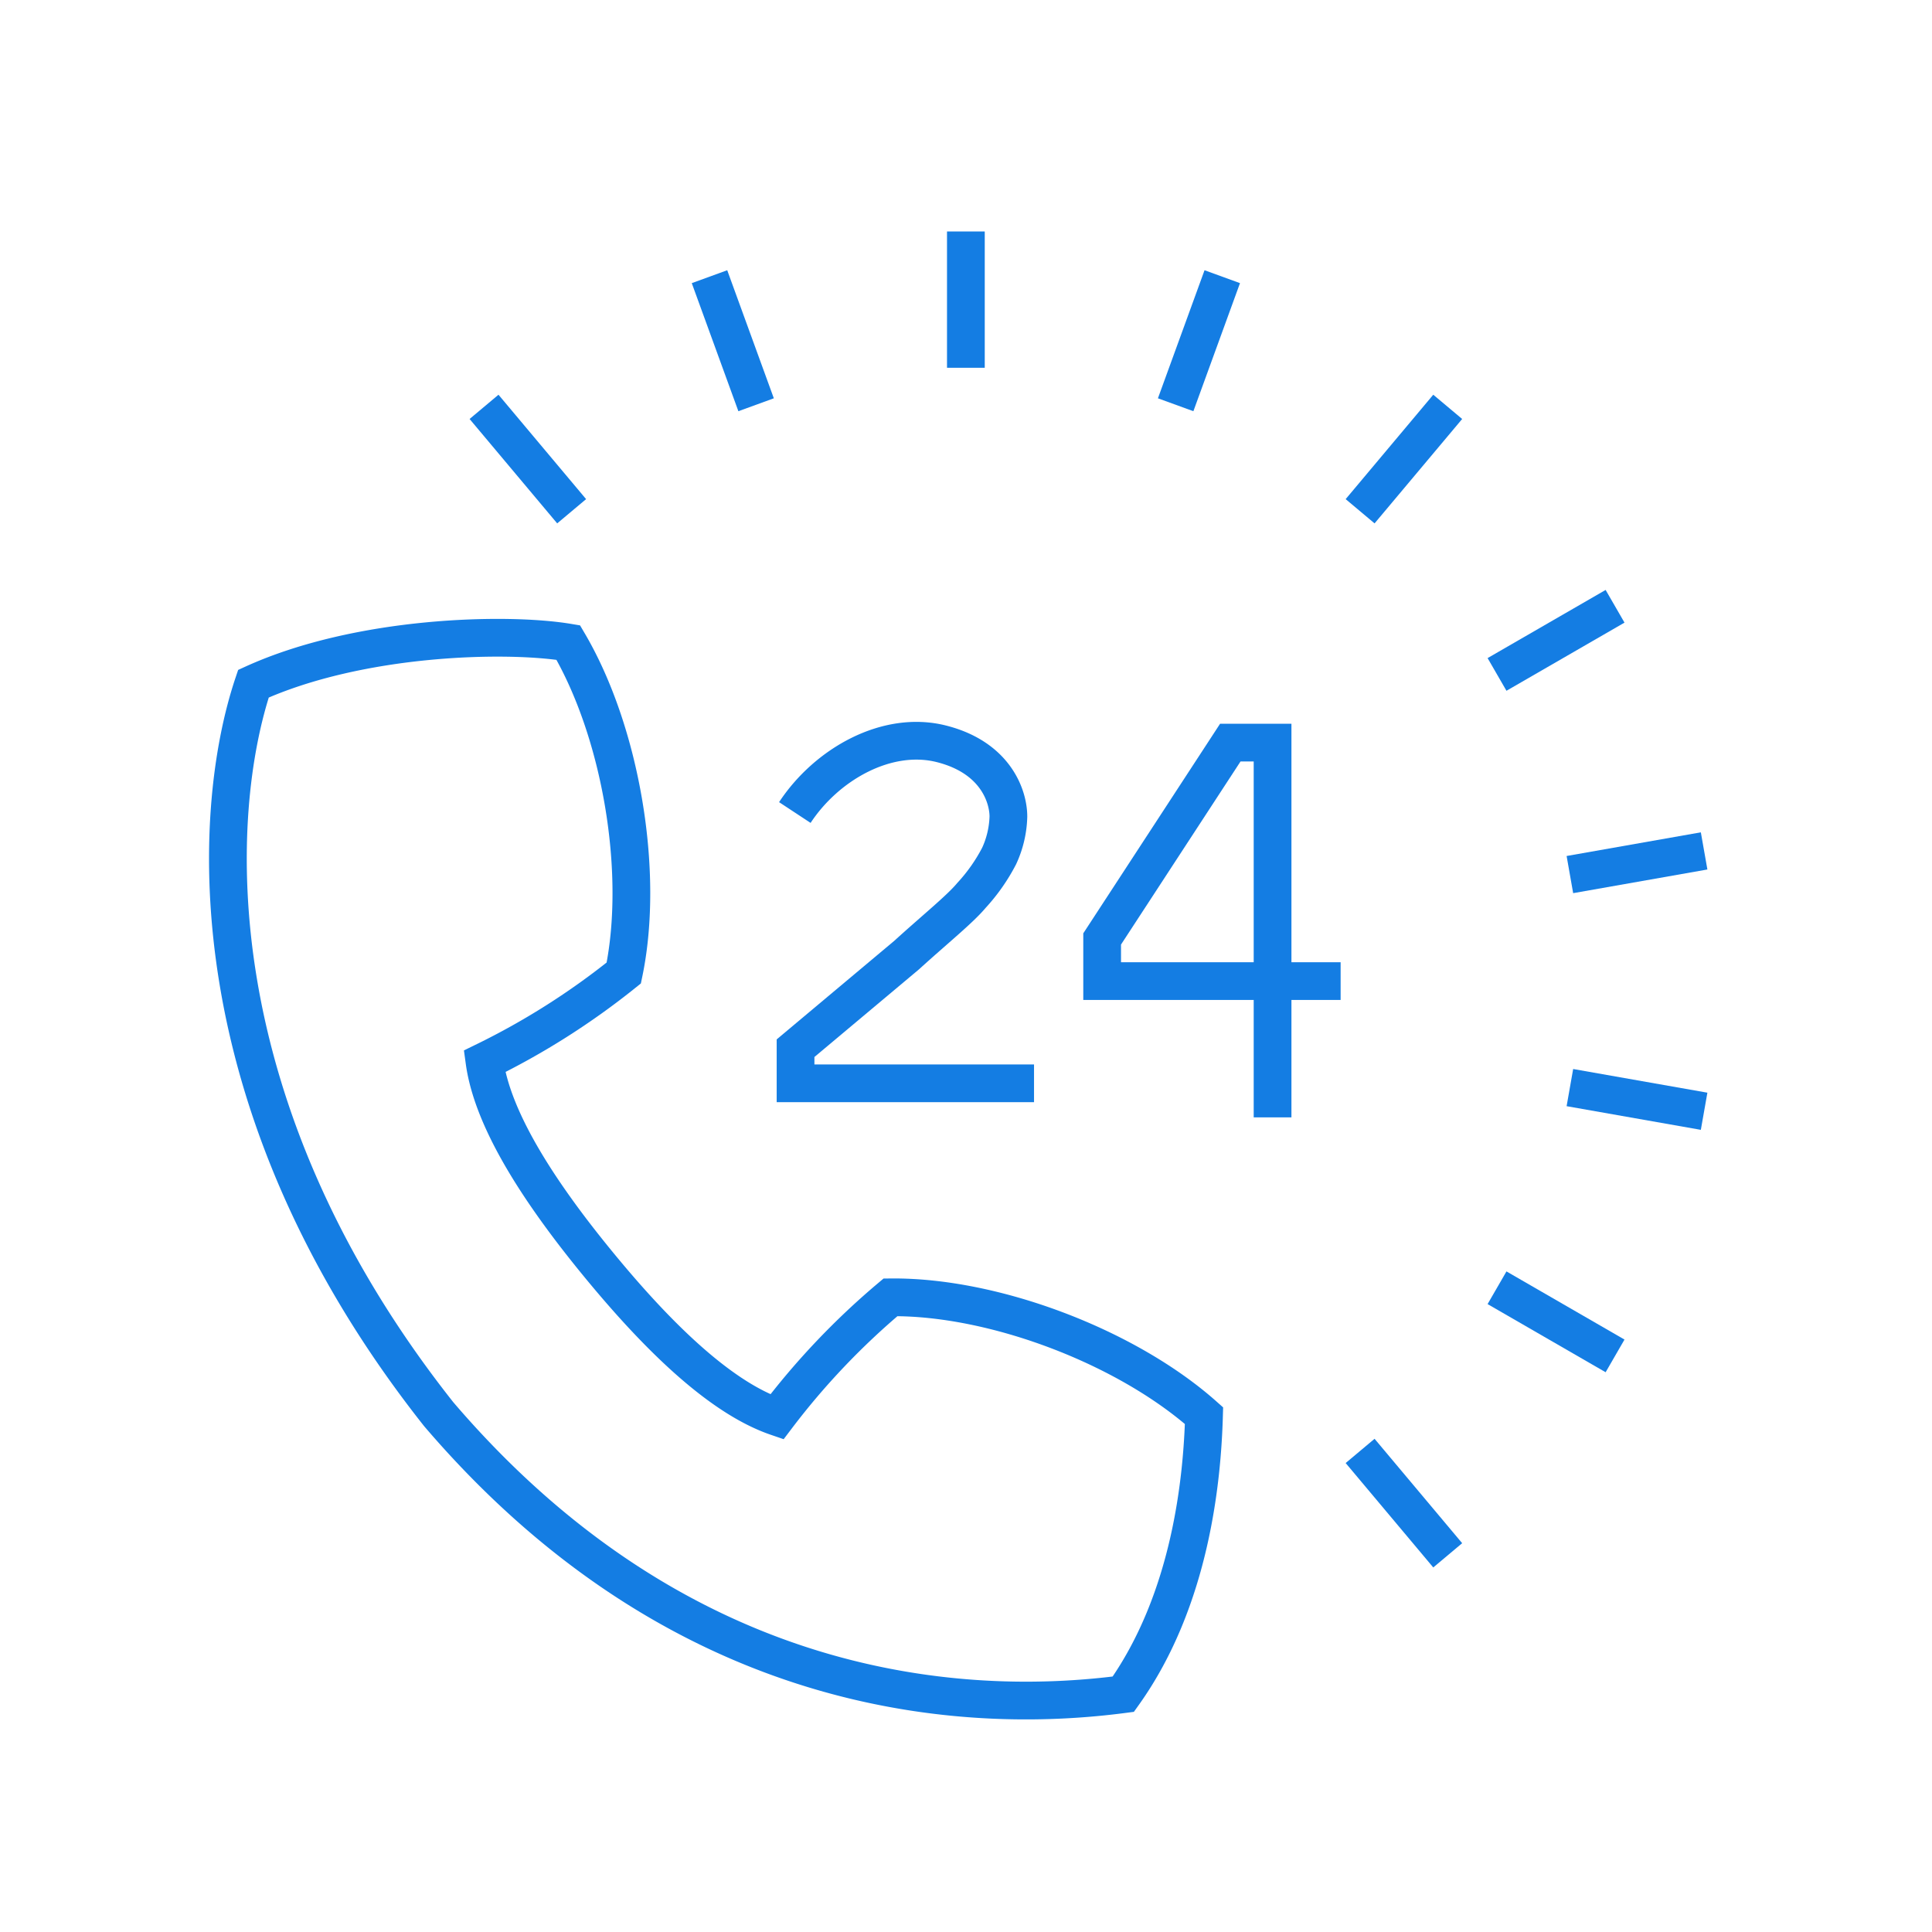 <?xml version="1.0" encoding="utf-8"?>
<svg xmlns="http://www.w3.org/2000/svg" width="128" height="128" viewBox="0 0 128 128"><g fill="none"><path data-name="Rectangle 237" d="M0 0h128v128H0z"/><g data-name="Group 566" stroke="#147de3" stroke-miterlimit="10" stroke-width="2.5"><path data-name="Path 6" d="M79.769 93.79c-5.14-4.569-13.947-7.914-20.771-7.838a49.178 49.178 0 00-7.529 7.923c-3.857-1.322-8.059-5.53-11.78-10.056s-7.039-9.462-7.591-13.5a49.118 49.118 0 009.229-5.856c1.392-6.68-.188-15.968-3.678-21.893-4.046-.677-13.806-.478-20.859 2.727-2.894 8.6-3.861 27.993 12.272 48.392 16.9 19.769 36.362 19.734 45.36 18.556 4.507-6.305 5.23-14.354 5.347-18.455z"/><path data-name="Path 7" d="M68.507 71.772h-15.8v-2.326l7.358-6.168c1.893-1.722 3.533-3.039 4.293-3.95a11.967 11.967 0 001.836-2.614 6.631 6.631 0 00.615-2.613c0-1.327-.833-3.909-4.436-4.82s-7.6 1.342-9.713 4.551m3.6 15.432"/><path data-name="Path 8" d="M88.82 65h-15.8v-2.792l8.491-13.009h2.8V74.03"/><path data-name="Line 2" d="M63.992 15.336v9.03"/><path data-name="Line 3" d="M47.006 18.331l3.088 8.485"/><path data-name="Line 4" d="M32.069 26.955l5.804 6.917"/><path data-name="Line 5" d="M95.915 103.044l-5.804-6.917"/><path data-name="Line 6" d="M107.002 89.832l-7.82-4.515"/><path data-name="Line 7" d="M112.902 73.624l-8.893-1.568"/><path data-name="Line 8" d="M112.902 56.375l-8.893 1.568"/><path data-name="Line 9" d="M107.002 40.168l-7.82 4.515"/><path data-name="Line 10" d="M95.915 26.955l-5.804 6.917"/><path data-name="Line 11" d="M80.978 18.331l-3.088 8.485"/></g></g></svg>